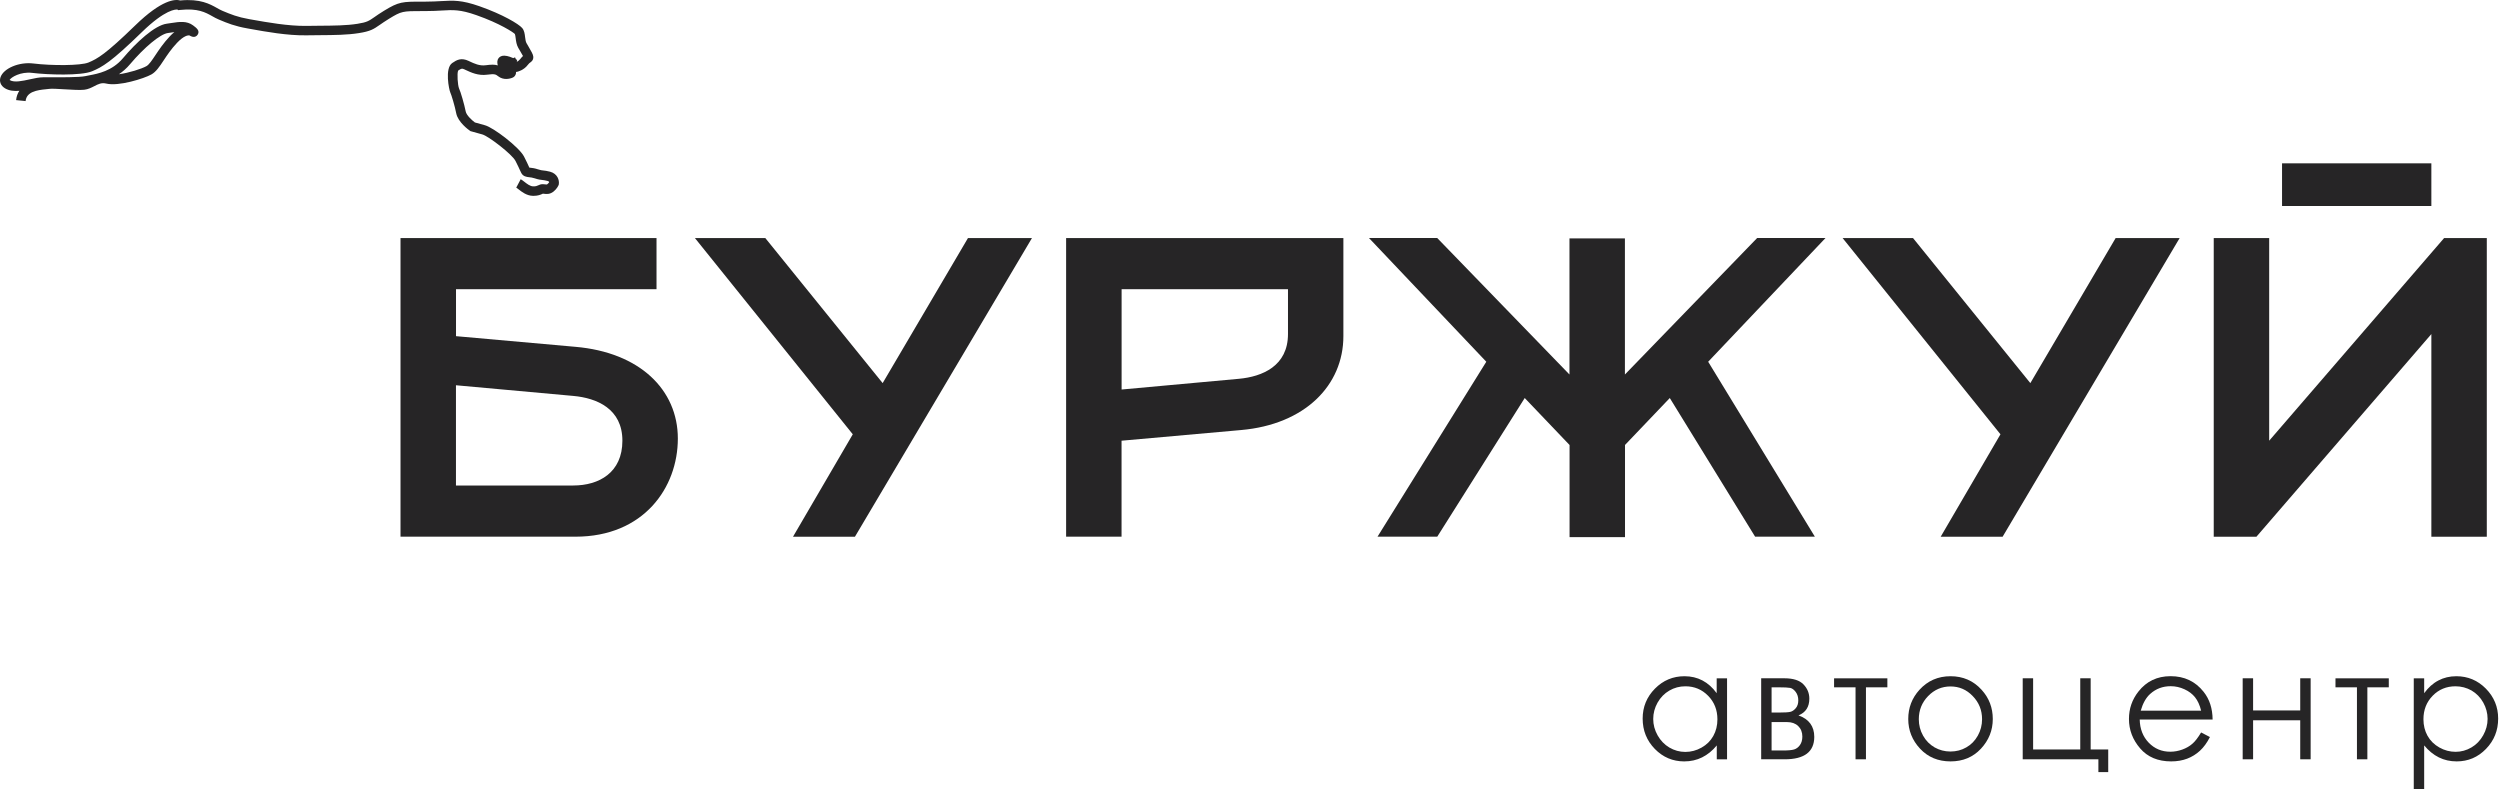 <svg width="263" height="83" viewBox="0 0 263 83" fill="none" xmlns="http://www.w3.org/2000/svg">
<path d="M56.12 20.603C56.104 20.603 56.089 20.603 56.068 20.603C55.41 20.593 54.885 20.181 54.541 19.908C54.453 19.841 54.35 19.759 54.309 19.739L54.777 18.854C54.901 18.921 55.019 19.013 55.158 19.121C55.431 19.332 55.765 19.6 56.089 19.605C56.372 19.61 56.485 19.559 56.608 19.502C56.737 19.44 56.912 19.358 57.164 19.379C57.221 19.384 57.277 19.389 57.334 19.394C57.529 19.42 57.534 19.415 57.586 19.373C57.678 19.302 57.74 19.219 57.776 19.168C57.75 19.075 57.648 19.044 57.591 19.034C57.334 18.967 57.2 18.952 57.061 18.936C56.861 18.916 56.655 18.895 56.254 18.761C56.017 18.684 55.832 18.659 55.662 18.643C55.4 18.612 55.04 18.571 54.844 18.206C54.788 18.103 54.746 18.01 54.69 17.887C54.608 17.702 54.494 17.445 54.227 16.925C53.867 16.226 51.388 14.317 50.74 14.142C49.968 13.937 49.577 13.818 49.577 13.818L49.5 13.798L49.433 13.752C49.304 13.664 48.178 12.857 47.993 11.91C47.849 11.159 47.489 9.971 47.365 9.709C47.252 9.472 46.758 7.188 47.576 6.628C48.06 6.293 48.528 6.046 49.294 6.406L49.392 6.453C49.891 6.689 50.457 6.952 51.1 6.864C51.64 6.792 52.02 6.772 52.37 6.88C52.355 6.838 52.349 6.802 52.344 6.777C52.319 6.633 52.262 6.34 52.473 6.093C52.566 5.979 52.746 5.851 53.054 5.856C53.419 5.861 53.893 6.067 53.995 6.113L54.181 6.031L54.278 6.242L54.407 6.298L54.366 6.432L54.392 6.484C54.392 6.484 54.392 6.489 54.397 6.489C54.505 6.432 54.628 6.345 54.726 6.216C54.834 6.072 54.937 5.969 55.019 5.892C54.926 5.722 54.788 5.486 54.685 5.311L54.525 5.038C54.335 4.709 54.289 4.344 54.248 4.015C54.227 3.865 54.201 3.639 54.165 3.577C54.011 3.408 52.591 2.461 50.112 1.592C48.41 0.995 47.679 1.036 46.465 1.108C45.992 1.134 45.457 1.165 44.778 1.165H44.454C42.335 1.165 42.253 1.165 40.92 1.978C40.504 2.235 40.205 2.441 39.969 2.605C39.28 3.089 38.95 3.289 37.773 3.48C36.533 3.68 35.17 3.691 33.596 3.701C33.154 3.706 32.696 3.706 32.222 3.716C30.247 3.752 27.866 3.32 26.446 3.063L26.04 2.991C24.682 2.749 23.931 2.441 23.067 2.075L22.974 2.034C22.753 1.942 22.547 1.829 22.331 1.705C21.616 1.304 20.804 0.846 18.947 1.047L18.741 1.067L18.674 1.006C18.494 0.985 17.404 0.964 14.914 3.387C11.684 6.535 10.748 7.054 9.688 7.497C8.516 7.986 5.013 7.867 3.377 7.667C2.179 7.517 1.155 8.13 1.011 8.412C1.016 8.418 1.026 8.423 1.032 8.428C1.5 8.711 2.369 8.515 3.135 8.346C3.645 8.232 4.123 8.13 4.555 8.13C4.714 8.13 4.905 8.13 5.121 8.13C6.263 8.135 8.392 8.145 8.994 8.006C9.107 7.98 9.246 7.955 9.4 7.924C10.295 7.754 11.792 7.476 12.934 6.124C14.323 4.478 16.262 2.662 17.548 2.492C17.718 2.472 17.877 2.446 18.031 2.42C18.865 2.292 19.651 2.173 20.32 2.677C20.685 2.95 21.061 3.238 20.793 3.649C20.752 3.716 20.511 4.04 20.042 3.788L19.955 3.737C19.806 3.685 19.353 3.737 18.623 4.508C18.011 5.157 17.584 5.799 17.208 6.365C16.766 7.034 16.411 7.559 15.928 7.831C15.146 8.268 12.476 9.107 11.185 8.793C10.681 8.67 10.342 8.844 9.915 9.066C9.616 9.22 9.272 9.395 8.865 9.441C8.402 9.493 7.59 9.441 6.798 9.395C6.16 9.354 5.435 9.313 5.193 9.349C5.111 9.359 4.997 9.374 4.864 9.385C3.866 9.477 2.791 9.657 2.693 10.634L1.695 10.532C1.736 10.136 1.86 9.811 2.035 9.554C1.495 9.601 0.965 9.554 0.522 9.287C0.08 9.019 -0.1 8.577 0.054 8.124C0.378 7.183 2.019 6.494 3.506 6.679C5.435 6.916 8.49 6.916 9.308 6.576C10.259 6.18 11.113 5.697 14.22 2.677C17.028 -0.054 18.427 -0.105 18.962 0.049C21.061 -0.152 22.079 0.424 22.825 0.841C23.021 0.954 23.195 1.047 23.36 1.119L23.453 1.16C24.296 1.51 24.965 1.793 26.215 2.014L26.626 2.086C28.01 2.333 30.33 2.749 32.207 2.724C32.685 2.718 33.143 2.713 33.591 2.708C35.123 2.698 36.451 2.688 37.613 2.502C38.611 2.343 38.806 2.204 39.398 1.793C39.645 1.618 39.953 1.407 40.396 1.134C41.97 0.172 42.304 0.172 44.454 0.172H44.778C45.431 0.172 45.951 0.141 46.409 0.116C47.7 0.044 48.548 -0.008 50.441 0.656C52.895 1.515 54.566 2.523 54.926 2.94C55.158 3.202 55.199 3.557 55.24 3.901C55.271 4.143 55.302 4.39 55.389 4.539L55.544 4.802C55.914 5.429 56.068 5.707 56.099 5.938C56.145 6.329 55.878 6.509 55.78 6.576C55.719 6.617 55.647 6.669 55.533 6.818C55.112 7.384 54.474 7.538 54.402 7.553C54.366 7.559 54.325 7.564 54.289 7.569C54.294 7.631 54.289 7.682 54.278 7.733C54.242 7.913 54.124 8.073 53.965 8.15C53.63 8.31 52.946 8.448 52.416 8.027C52.144 7.811 52.031 7.754 51.249 7.857C50.313 7.986 49.541 7.62 48.98 7.358L48.888 7.312C48.6 7.178 48.533 7.199 48.199 7.425C48.06 7.728 48.157 8.973 48.286 9.287C48.466 9.667 48.842 10.969 48.991 11.72C49.068 12.126 49.639 12.646 49.958 12.882C50.107 12.923 50.462 13.026 51.012 13.175C51.928 13.422 54.628 15.495 55.127 16.467C55.41 17.013 55.533 17.296 55.616 17.481C55.641 17.537 55.662 17.589 55.688 17.635C55.719 17.64 55.76 17.645 55.791 17.645C55.986 17.666 56.248 17.697 56.583 17.81C56.881 17.908 57.005 17.923 57.174 17.938C57.334 17.954 57.529 17.974 57.864 18.062C58.656 18.273 58.851 18.957 58.789 19.368L58.779 19.43L58.753 19.492C58.738 19.528 58.589 19.867 58.234 20.15C57.848 20.459 57.483 20.418 57.236 20.387C57.195 20.382 57.154 20.377 57.107 20.371C57.107 20.377 57.082 20.392 57.051 20.402C56.855 20.485 56.598 20.603 56.12 20.603ZM18.34 3.377C18.283 3.387 18.222 3.392 18.16 3.403C18 3.428 17.831 3.454 17.656 3.475C16.869 3.577 15.197 4.961 13.675 6.761C13.309 7.199 12.913 7.538 12.507 7.811C13.567 7.667 14.894 7.245 15.408 6.957C15.681 6.802 15.989 6.345 16.344 5.81C16.725 5.239 17.198 4.529 17.867 3.819C18.031 3.644 18.191 3.5 18.34 3.377Z" fill="#262526"/>
<path d="M42.134 25.042H69.066V30.427H47.972V35.365L60.538 36.486C67.271 37.068 71.309 40.977 71.309 46.136C71.309 51.3 67.718 56.459 60.538 56.459H42.134V25.042ZM60.312 51.074C63.007 51.074 65.476 49.726 65.476 46.362C65.476 42.998 62.781 41.872 60.312 41.651L47.967 40.529V51.079H60.312V51.074Z" fill="#262526"/>
<path d="M83.427 56.459L89.712 45.688L73.103 25.042H80.51L92.855 40.303L101.831 25.042H108.564L89.939 56.464H83.427V56.459Z" fill="#262526"/>
<path d="M112.149 25.042H141.324V35.365C141.324 40.529 137.286 44.654 130.553 45.241L117.987 46.362V56.459H112.155V25.042H112.149ZM130.332 39.85C132.801 39.624 135.496 38.503 135.496 35.139V30.427H117.993V40.977L130.332 39.85Z" fill="#262526"/>
<path d="M165.113 46.81L160.401 41.872L151.199 56.459H144.914L156.358 38.055L144.014 25.037H151.194L165.108 39.398V25.078H170.941V39.398L184.854 25.037H192.045L179.7 38.055L190.924 56.459H184.638L175.662 41.872L170.951 46.81V56.505H165.118V46.81H165.113Z" fill="#262526"/>
<path d="M204.163 56.459L210.449 45.688L193.84 25.042H201.247L213.592 40.303L222.567 25.042H229.3L210.675 56.464H204.163V56.459Z" fill="#262526"/>
<path d="M232.885 25.042H238.718V46.362L257.122 25.042H261.612V56.464H255.779V35.144L237.375 56.464H232.885V25.042ZM240.071 17.182H255.779V21.673H240.071V17.182Z" fill="#262526"/>
<path d="M181.686 71.361V79.883H180.605V78.418C180.148 78.978 179.628 79.395 179.057 79.678C178.486 79.961 177.859 80.1 177.18 80.1C175.976 80.1 174.942 79.662 174.088 78.788C173.235 77.913 172.808 76.849 172.808 75.594C172.808 74.364 173.24 73.315 174.099 72.446C174.958 71.576 175.997 71.139 177.205 71.139C177.905 71.139 178.538 71.288 179.103 71.587C179.669 71.885 180.168 72.333 180.595 72.924V71.361H181.686ZM177.303 72.199C176.691 72.199 176.13 72.348 175.611 72.651C175.097 72.95 174.685 73.372 174.376 73.917C174.073 74.457 173.919 75.033 173.919 75.64C173.919 76.242 174.073 76.813 174.382 77.363C174.69 77.908 175.102 78.335 175.621 78.644C176.141 78.947 176.696 79.102 177.293 79.102C177.895 79.102 178.46 78.953 179.001 78.649C179.541 78.346 179.952 77.939 180.24 77.42C180.528 76.905 180.672 76.324 180.672 75.676C180.672 74.688 180.348 73.865 179.7 73.202C179.052 72.538 178.255 72.199 177.303 72.199Z" fill="#262526"/>
<path d="M187.75 79.878H185.276V71.355H187.714C188.645 71.355 189.314 71.571 189.725 71.998C190.137 72.425 190.342 72.924 190.342 73.5C190.342 74.364 189.962 74.95 189.2 75.259C190.306 75.65 190.862 76.406 190.862 77.527C190.852 79.096 189.818 79.878 187.75 79.878ZM186.371 72.306V74.961H187.086C187.735 74.961 188.161 74.935 188.357 74.883C188.558 74.832 188.743 74.703 188.918 74.498C189.092 74.292 189.18 74.019 189.18 73.68C189.18 73.325 189.087 73.032 188.907 72.79C188.722 72.548 188.532 72.409 188.331 72.368C188.131 72.327 187.714 72.306 187.086 72.306H186.371ZM186.371 75.969V78.952H187.549C188.105 78.952 188.501 78.916 188.738 78.844C188.974 78.772 189.18 78.623 189.35 78.386C189.519 78.15 189.607 77.851 189.607 77.491C189.607 77.028 189.458 76.658 189.17 76.38C188.876 76.102 188.491 75.963 188.007 75.963H186.371V75.969Z" fill="#262526"/>
<path d="M192.945 71.36H198.551V72.306H196.298V79.878H195.203V72.306H192.945V71.36Z" fill="#262526"/>
<path d="M205.197 71.139C206.508 71.139 207.599 71.612 208.463 72.564C209.25 73.428 209.641 74.457 209.641 75.639C209.641 76.828 209.224 77.872 208.396 78.762C207.568 79.651 206.503 80.099 205.197 80.099C203.89 80.099 202.82 79.651 201.992 78.762C201.164 77.872 200.748 76.833 200.748 75.639C200.748 74.462 201.138 73.438 201.925 72.569C202.79 71.617 203.88 71.139 205.197 71.139ZM205.192 72.214C204.281 72.214 203.494 72.553 202.841 73.222C202.188 73.896 201.859 74.709 201.859 75.665C201.859 76.282 202.008 76.853 202.306 77.388C202.604 77.923 203.011 78.33 203.515 78.623C204.024 78.911 204.58 79.06 205.187 79.06C205.793 79.06 206.354 78.916 206.858 78.623C207.367 78.335 207.769 77.923 208.067 77.388C208.365 76.853 208.514 76.282 208.514 75.665C208.514 74.709 208.185 73.896 207.527 73.222C206.884 72.548 206.102 72.214 205.192 72.214Z" fill="#262526"/>
<path d="M220.756 79.878H212.789V71.355H213.884V78.844H218.843V71.355H219.938V78.844H221.785V81.225H220.751V79.878H220.756Z" fill="#262526"/>
<path d="M231.558 77.054L232.484 77.537C232.18 78.134 231.831 78.613 231.435 78.978C231.039 79.343 230.591 79.621 230.092 79.811C229.593 80.001 229.033 80.099 228.405 80.099C227.016 80.099 225.926 79.641 225.144 78.731C224.362 77.82 223.966 76.792 223.966 75.639C223.966 74.559 224.295 73.597 224.964 72.749C225.807 71.674 226.934 71.134 228.343 71.134C229.799 71.134 230.956 71.684 231.826 72.785C232.443 73.561 232.757 74.534 232.767 75.696H225.098C225.118 76.684 225.437 77.496 226.044 78.129C226.656 78.762 227.412 79.081 228.312 79.081C228.744 79.081 229.166 79.003 229.578 78.854C229.989 78.705 230.339 78.504 230.627 78.252C230.915 78.011 231.224 77.609 231.558 77.054ZM231.558 74.76C231.414 74.174 231.198 73.706 230.92 73.356C230.642 73.006 230.272 72.723 229.809 72.512C229.346 72.301 228.868 72.188 228.359 72.188C227.52 72.188 226.805 72.456 226.204 72.996C225.766 73.387 225.432 73.973 225.206 74.76H231.558Z" fill="#262526"/>
<path d="M241.984 75.773H237.026V79.878H235.93V71.355H237.026V74.739H241.984V71.355H243.08V79.878H241.984V75.773Z" fill="#262526"/>
<path d="M245.693 71.36H251.3V72.306H249.047V79.878H247.951V72.306H245.693V71.36Z" fill="#262526"/>
<path d="M253.928 71.36H255.023V72.924C255.455 72.327 255.954 71.879 256.52 71.586C257.081 71.288 257.713 71.139 258.408 71.139C259.617 71.139 260.656 71.576 261.515 72.445C262.374 73.32 262.806 74.369 262.806 75.593C262.806 76.848 262.379 77.908 261.525 78.787C260.671 79.667 259.642 80.099 258.439 80.099C257.76 80.099 257.137 79.96 256.566 79.677C255.995 79.394 255.486 78.973 255.023 78.417V83H253.928V71.36ZM258.315 72.198C257.369 72.198 256.566 72.528 255.918 73.191C255.27 73.855 254.946 74.678 254.946 75.665C254.946 76.313 255.09 76.894 255.378 77.409C255.666 77.923 256.083 78.335 256.623 78.638C257.163 78.942 257.734 79.091 258.331 79.091C258.917 79.091 259.473 78.937 259.992 78.633C260.512 78.33 260.923 77.903 261.232 77.352C261.54 76.802 261.695 76.231 261.695 75.629C261.695 75.022 261.54 74.451 261.237 73.906C260.933 73.366 260.522 72.944 260.007 72.641C259.488 72.348 258.922 72.198 258.315 72.198Z" fill="#262526"/>
</svg>
